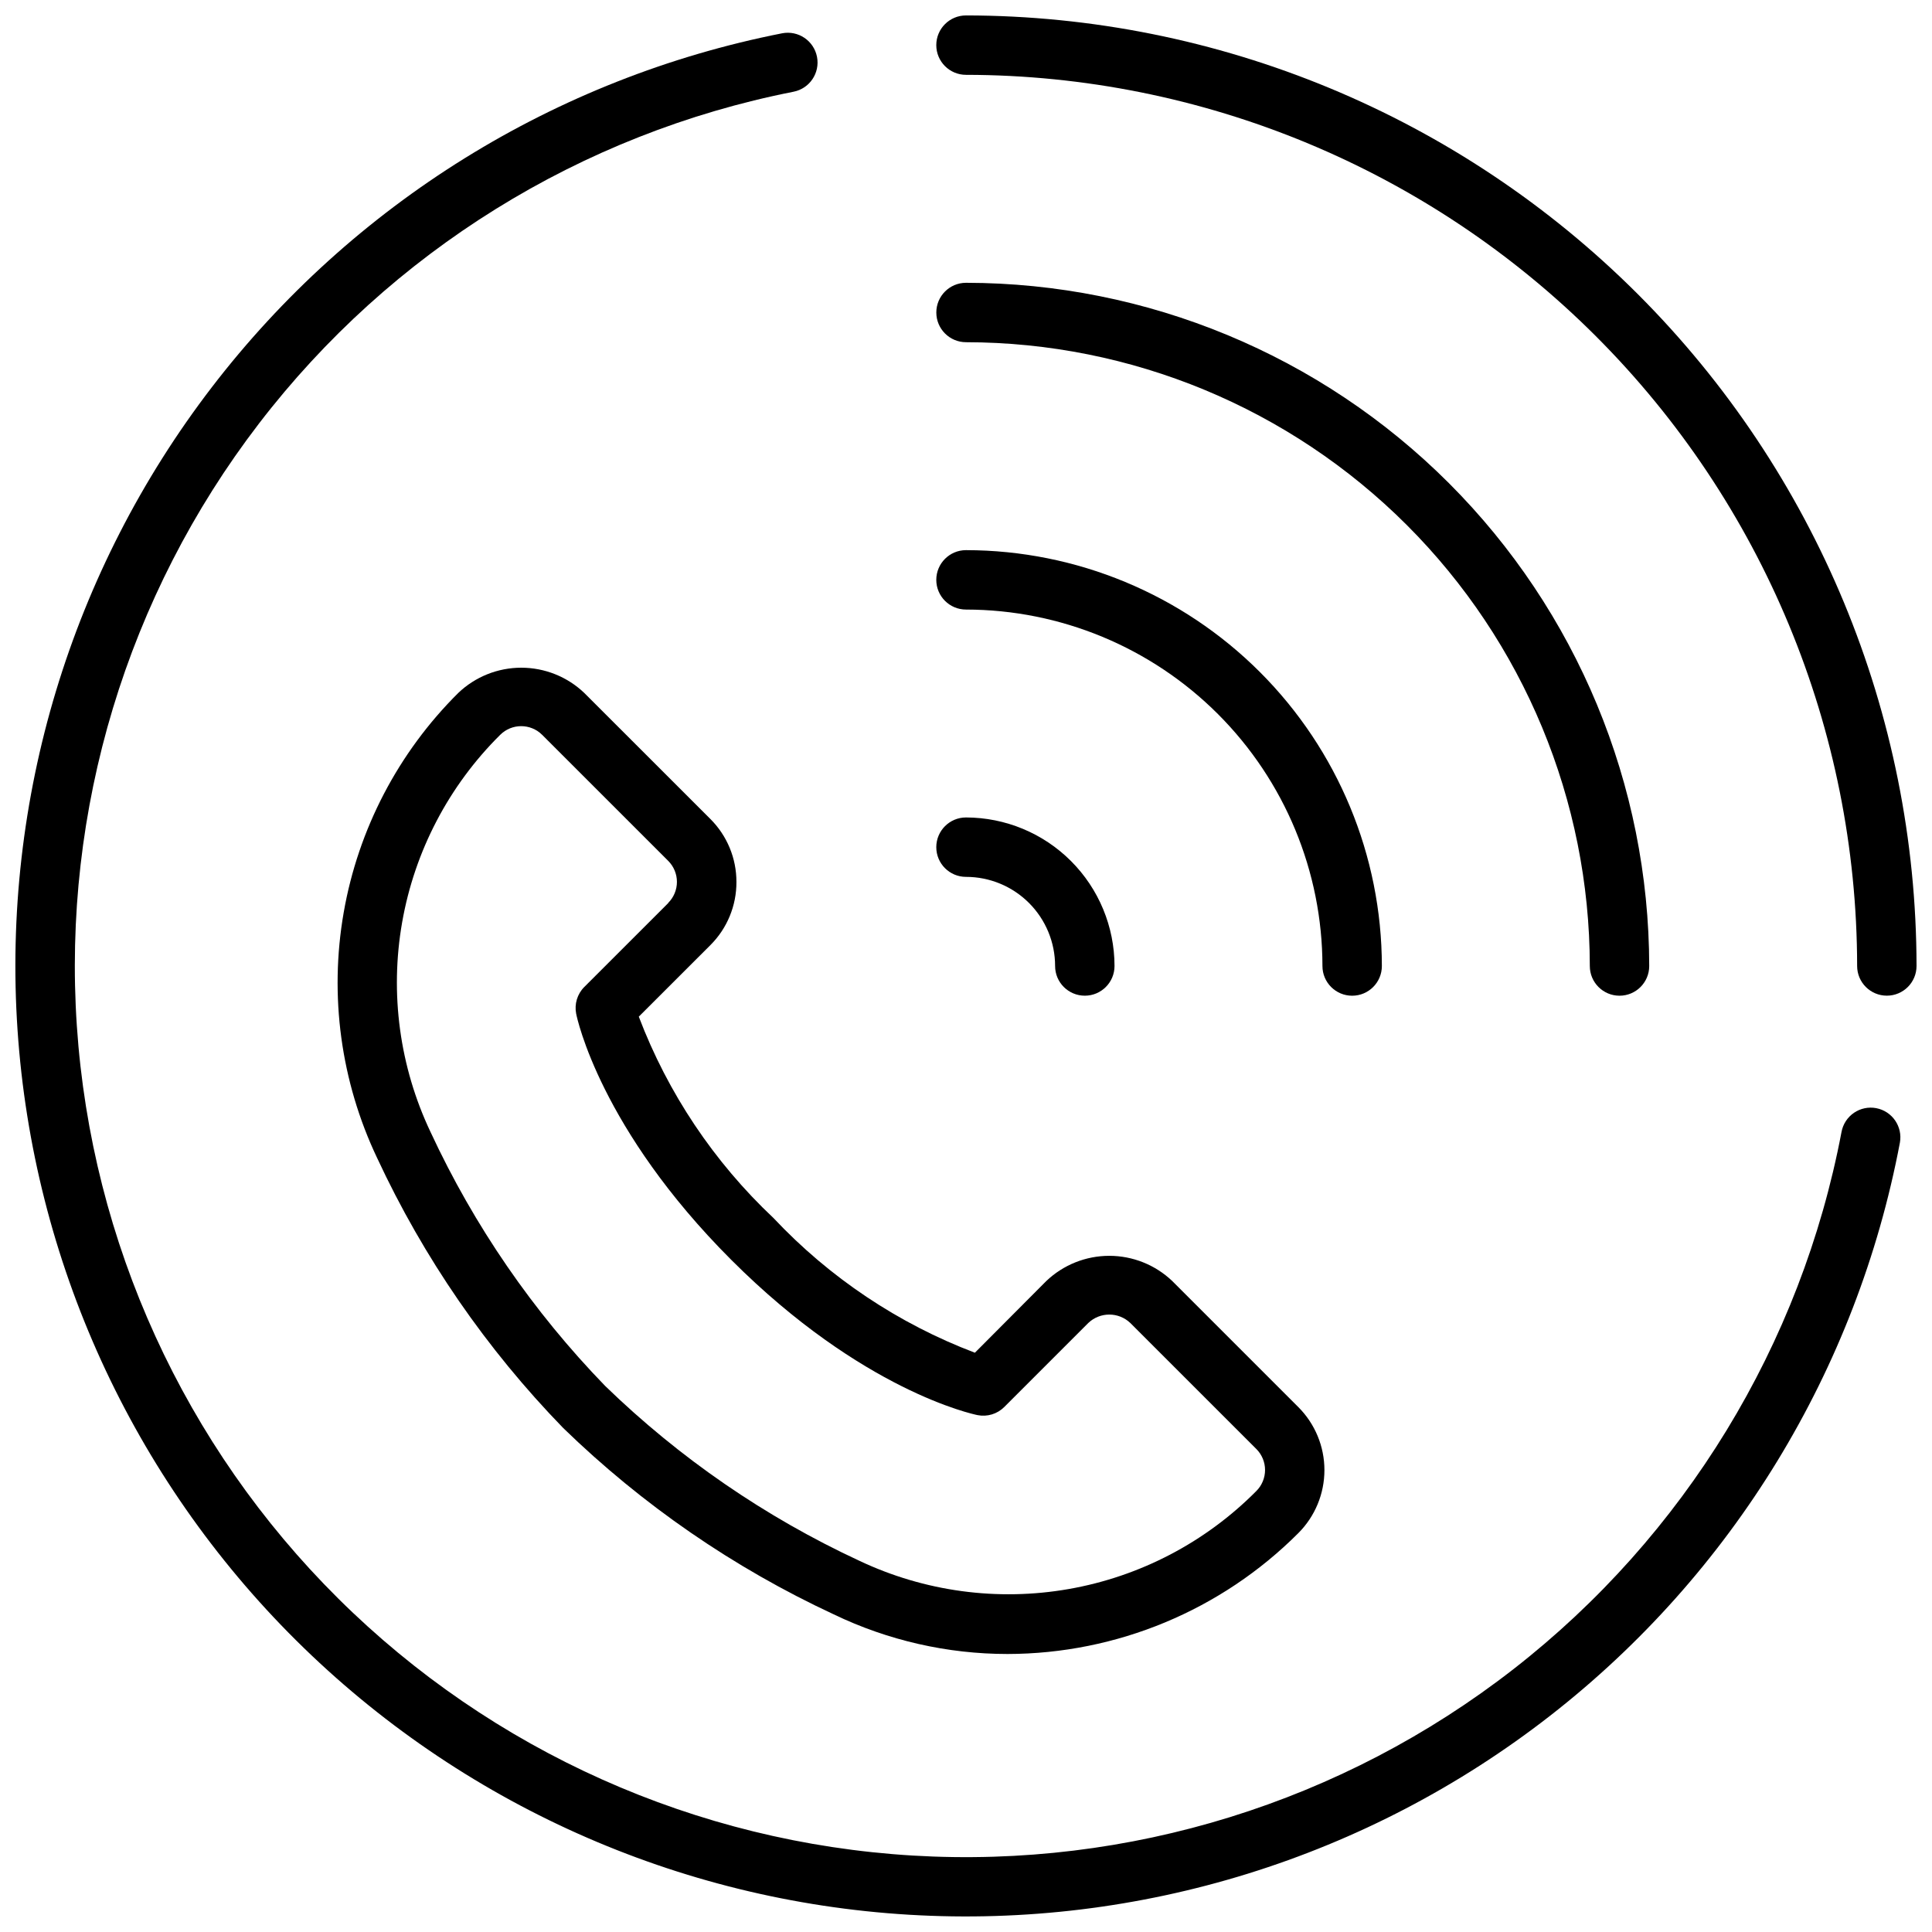 <?xml version="1.0" encoding="UTF-8"?>
<!-- Uploaded to: ICON Repo, www.svgrepo.com, Generator: ICON Repo Mixer Tools -->
<svg width="800px" height="800px" version="1.1" viewBox="144 144 512 512" xmlns="http://www.w3.org/2000/svg">
 <defs>
  <clipPath id="b">
   <path d="m148.09 152h499.91v499.9h-499.91z"/>
  </clipPath>
  <clipPath id="a">
   <path d="m392 148.09h259.9v259.91h-259.9z"/>
  </clipPath>
 </defs>
 <path d="m339.16 377.73c0.016-6.266-2.473-12.277-6.914-16.699l-33.406-33.391c-4.5-4.297-10.48-6.691-16.699-6.691-6.215 0-12.195 2.394-16.695 6.691-15.902 15.781-26.512 36.113-30.363 58.184-3.856 22.074-0.762 44.797 8.852 65.035 12.316 26.465 28.996 50.668 49.34 71.598 20.941 20.348 45.16 37.031 71.637 49.348 14.383 6.926 30.141 10.52 46.105 10.52 28.914-0.047 56.625-11.57 77.051-32.031 4.43-4.43 6.918-10.438 6.918-16.703 0-6.262-2.488-12.27-6.918-16.699l-33.402-33.402c-4.5-4.289-10.477-6.684-16.695-6.684s-12.195 2.394-16.695 6.684l-18.918 18.996c-20.27-7.691-38.52-19.898-53.371-35.691-15.789-14.859-27.996-33.109-35.699-53.371l19.004-18.988c4.426-4.43 6.898-10.441 6.871-16.703zm-18.051 5.574-22.27 22.258c-1.852 1.859-2.656 4.516-2.148 7.086 0.242 1.234 6.438 30.574 41.125 65.25 34.684 34.676 64.016 40.871 65.25 41.125 2.57 0.508 5.227-0.301 7.082-2.156l22.262-22.262c3.117-2.973 8.02-2.973 11.133 0l33.402 33.395v-0.004c1.477 1.477 2.309 3.481 2.309 5.57s-0.832 4.094-2.309 5.57c-13.48 13.594-30.844 22.668-49.699 25.973-18.852 3.309-38.27 0.684-55.566-7.512-24.867-11.555-47.617-27.203-67.297-46.297-19.09-19.68-34.738-42.43-46.281-67.297-8.207-17.297-10.836-36.711-7.531-55.566 3.305-18.855 12.383-36.219 25.984-49.691 3.074-3.074 8.055-3.074 11.129 0l33.402 33.395c1.477 1.477 2.309 3.481 2.309 5.566 0 2.09-0.832 4.094-2.309 5.57z"/>
 <path d="m400 234.69c43.828 0.047 85.844 17.48 116.84 48.473 30.992 30.992 48.426 73.012 48.477 116.84 0 4.348 3.523 7.871 7.871 7.871s7.871-3.523 7.871-7.871c-0.055-48.004-19.148-94.023-53.09-127.97-33.941-33.941-79.965-53.035-127.96-53.09-4.348 0-7.875 3.523-7.875 7.871s3.527 7.875 7.875 7.875z"/>
 <path d="m400 305.54c25.043 0.027 49.055 9.988 66.766 27.695 17.707 17.711 27.672 41.723 27.695 66.77 0 4.348 3.527 7.871 7.875 7.871 4.348 0 7.871-3.523 7.871-7.871-0.031-29.223-11.652-57.234-32.312-77.895-20.664-20.664-48.676-32.285-77.895-32.316-4.348 0-7.875 3.527-7.875 7.875 0 4.348 3.527 7.871 7.875 7.871z"/>
 <path d="m400 376.38c6.262 0 12.27 2.488 16.699 6.918 4.426 4.426 6.914 10.434 6.914 16.699 0 4.348 3.527 7.871 7.875 7.871 4.348 0 7.871-3.523 7.871-7.871-0.012-10.438-4.164-20.441-11.543-27.82-7.379-7.379-17.383-11.527-27.816-11.543-4.348 0-7.875 3.527-7.875 7.875 0 4.348 3.527 7.871 7.875 7.871z"/>
 <g clip-path="url(#b)">
  <path d="m641.21 437.67c-2.055-0.387-4.176 0.062-5.898 1.242-1.727 1.184-2.906 3-3.289 5.055-10.695 56.434-41.59 107.04-86.902 142.34-45.312 35.297-101.94 52.871-159.27 49.434-57.336-3.441-111.45-27.66-152.22-68.121-40.77-40.465-65.391-94.395-69.262-151.7-3.871-57.309 13.277-114.07 48.234-159.64 34.957-45.578 85.328-76.852 141.68-87.969 4.277-0.836 7.066-4.977 6.231-9.254-0.836-4.273-4.977-7.066-9.254-6.231-60.113 11.852-113.85 45.203-151.14 93.82-37.297 48.613-55.594 109.15-51.473 170.29 4.125 61.133 30.391 118.67 73.879 161.83 43.488 43.16 101.22 68.996 162.38 72.66 61.16 3.668 121.56-15.082 169.9-52.742 48.332-37.66 81.285-91.645 92.684-151.85 0.785-4.258-2.019-8.355-6.273-9.16z"/>
 </g>
 <g clip-path="url(#a)">
  <path d="m400 148.09c-4.348 0-7.875 3.523-7.875 7.871s3.527 7.871 7.875 7.871c62.609 0.074 122.64 24.977 166.91 69.25 44.273 44.273 69.18 104.3 69.25 166.91 0 4.348 3.523 7.871 7.871 7.871s7.871-3.523 7.871-7.871c-0.074-66.789-26.637-130.82-73.863-178.04-47.227-47.223-111.25-73.789-178.04-73.863z"/>
 </g>
</svg>